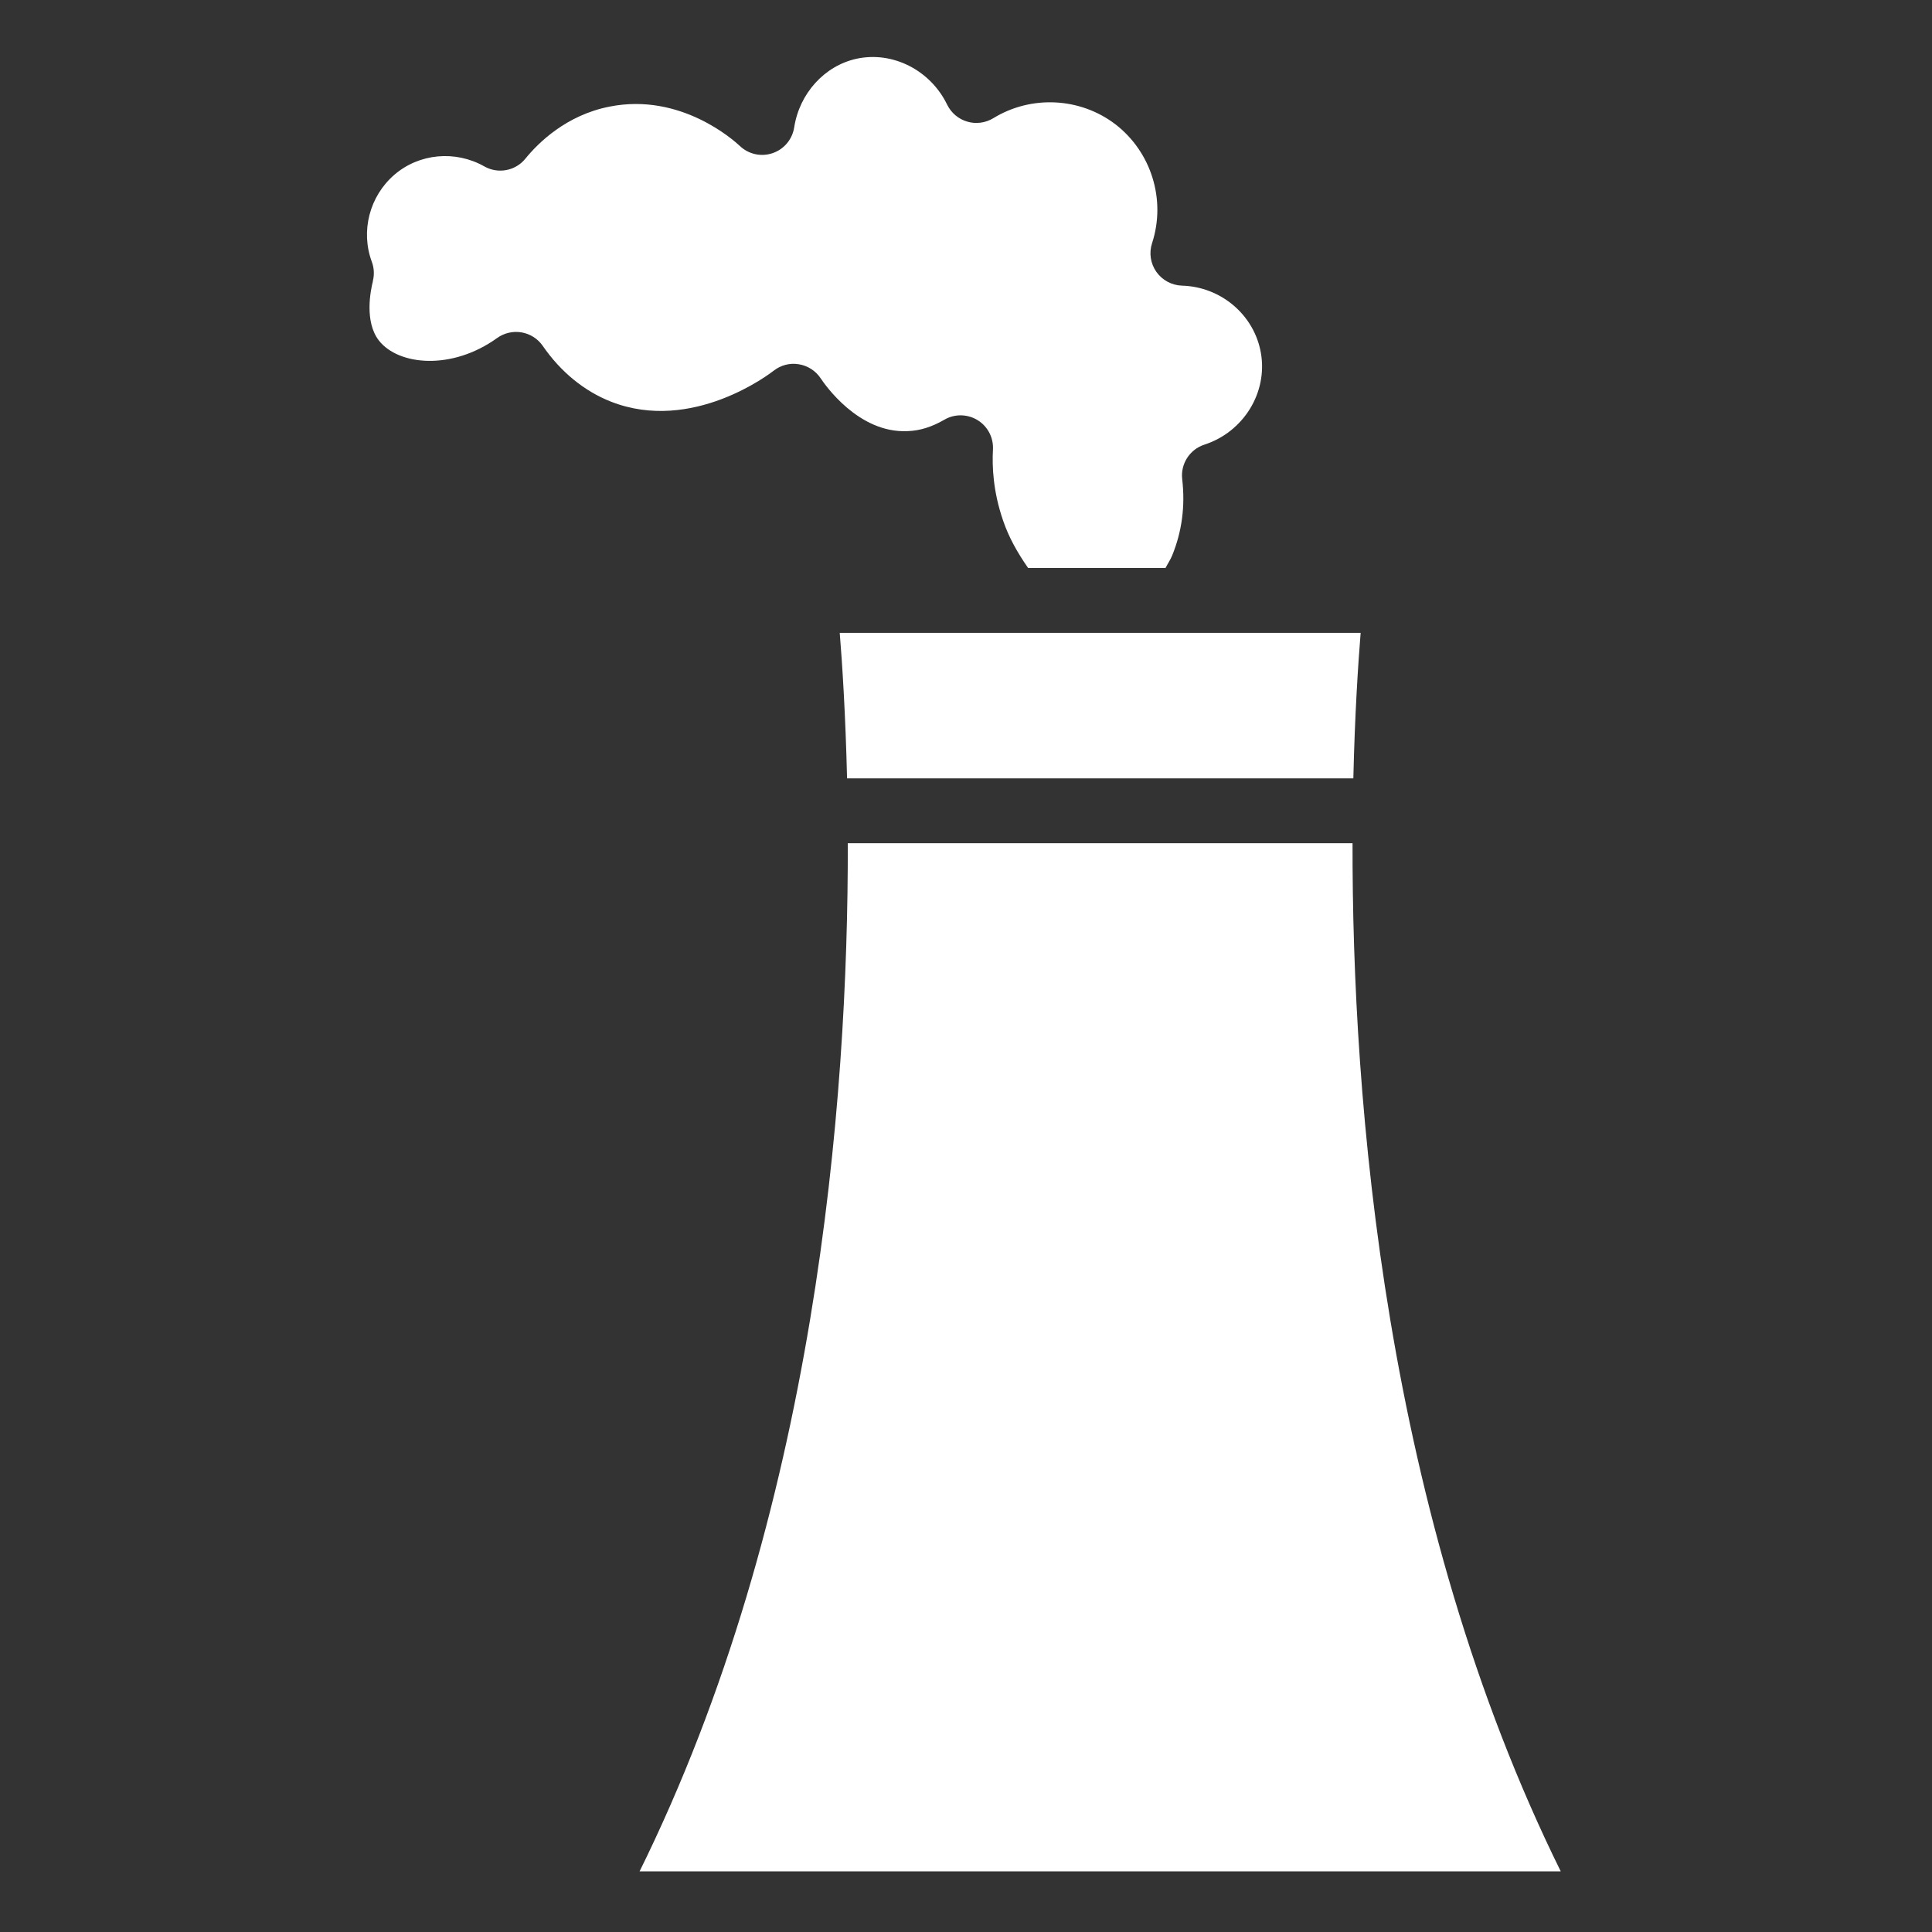 <svg xmlns="http://www.w3.org/2000/svg" xmlns:xlink="http://www.w3.org/1999/xlink" width="150" zoomAndPan="magnify" viewBox="0 0 112.5 112.5" height="150" preserveAspectRatio="xMidYMid meet" version="1.0"><rect x="0" y="0" width="112.5" height="112.5" fill="#333333" stroke="none"/><defs><clipPath id="3e847b8303"><path d="M 21.047 3 L 74 3 L 74 34 L 21.047 34 Z M 21.047 3 " clip-rule="nonzero"/></clipPath><clipPath id="76eab8dfae"><path d="M 37 49 L 91 49 L 91 108.969 L 37 108.969 Z M 37 49 " clip-rule="nonzero"/></clipPath></defs><g clip-path="url(#3e847b8303)"><path fill="#ffffff" d="M 21.715 16.371 C 21.578 16.91 21.207 18.73 22.066 19.832 C 23.203 21.281 26.309 21.582 28.945 19.684 C 29.359 19.387 29.875 19.27 30.371 19.355 C 30.871 19.441 31.316 19.723 31.605 20.141 C 32.652 21.66 34.031 22.785 35.594 23.395 C 40.32 25.238 44.859 21.738 45.051 21.586 C 45.465 21.262 45.996 21.121 46.516 21.211 C 47.031 21.293 47.496 21.59 47.789 22.031 C 48.008 22.359 49.969 25.234 52.836 25.105 C 53.566 25.082 54.258 24.863 54.988 24.441 C 55.586 24.09 56.332 24.102 56.926 24.465 C 57.516 24.828 57.859 25.488 57.82 26.184 C 57.766 27.129 57.82 28.609 58.41 30.312 C 58.738 31.281 59.246 32.184 59.867 33.074 L 67.867 33.074 C 67.996 32.824 68.16 32.586 68.262 32.328 C 68.828 30.934 69.02 29.457 68.84 27.906 C 68.734 27.012 69.277 26.168 70.133 25.891 C 72.41 25.152 73.824 22.859 73.422 20.555 C 73.039 18.344 71.102 16.695 68.824 16.633 C 68.23 16.613 67.68 16.316 67.336 15.832 C 66.992 15.344 66.898 14.723 67.086 14.156 C 67.906 11.637 67.047 8.855 64.949 7.238 C 62.902 5.672 60.047 5.527 57.84 6.883 C 57.383 7.16 56.828 7.234 56.324 7.082 C 55.812 6.934 55.387 6.574 55.152 6.094 C 54.18 4.086 51.973 2.961 49.871 3.422 C 48.008 3.832 46.551 5.441 46.246 7.418 C 46.137 8.113 45.656 8.691 44.988 8.918 C 44.324 9.145 43.59 8.984 43.082 8.5 C 42.738 8.18 39.641 5.383 35.5 6.207 C 32.977 6.699 31.344 8.316 30.594 9.238 C 30.016 9.953 29 10.145 28.199 9.688 C 26.516 8.738 24.414 8.93 22.969 10.172 C 21.516 11.422 20.988 13.461 21.652 15.246 C 21.785 15.605 21.805 15.996 21.711 16.363 Z M 21.715 16.371 " fill-opacity="1" fill-rule="nonzero"/></g><g clip-path="url(#76eab8dfae)"><path fill="#ffffff" d="M 49.367 49.102 C 49.395 64.074 47.527 88.184 37.203 109.051 L 90.922 109.051 C 80.598 88.184 78.73 64.074 78.758 49.102 Z M 49.367 49.102 " fill-opacity="1" fill-rule="nonzero"/></g><path fill="#ffffff" d="M 49.32 45.324 L 78.805 45.324 C 78.891 41.602 79.082 38.68 79.23 36.852 L 48.898 36.852 C 49.047 38.68 49.234 41.602 49.324 45.324 Z M 49.32 45.324 " fill-opacity="1" fill-rule="nonzero"/></svg>